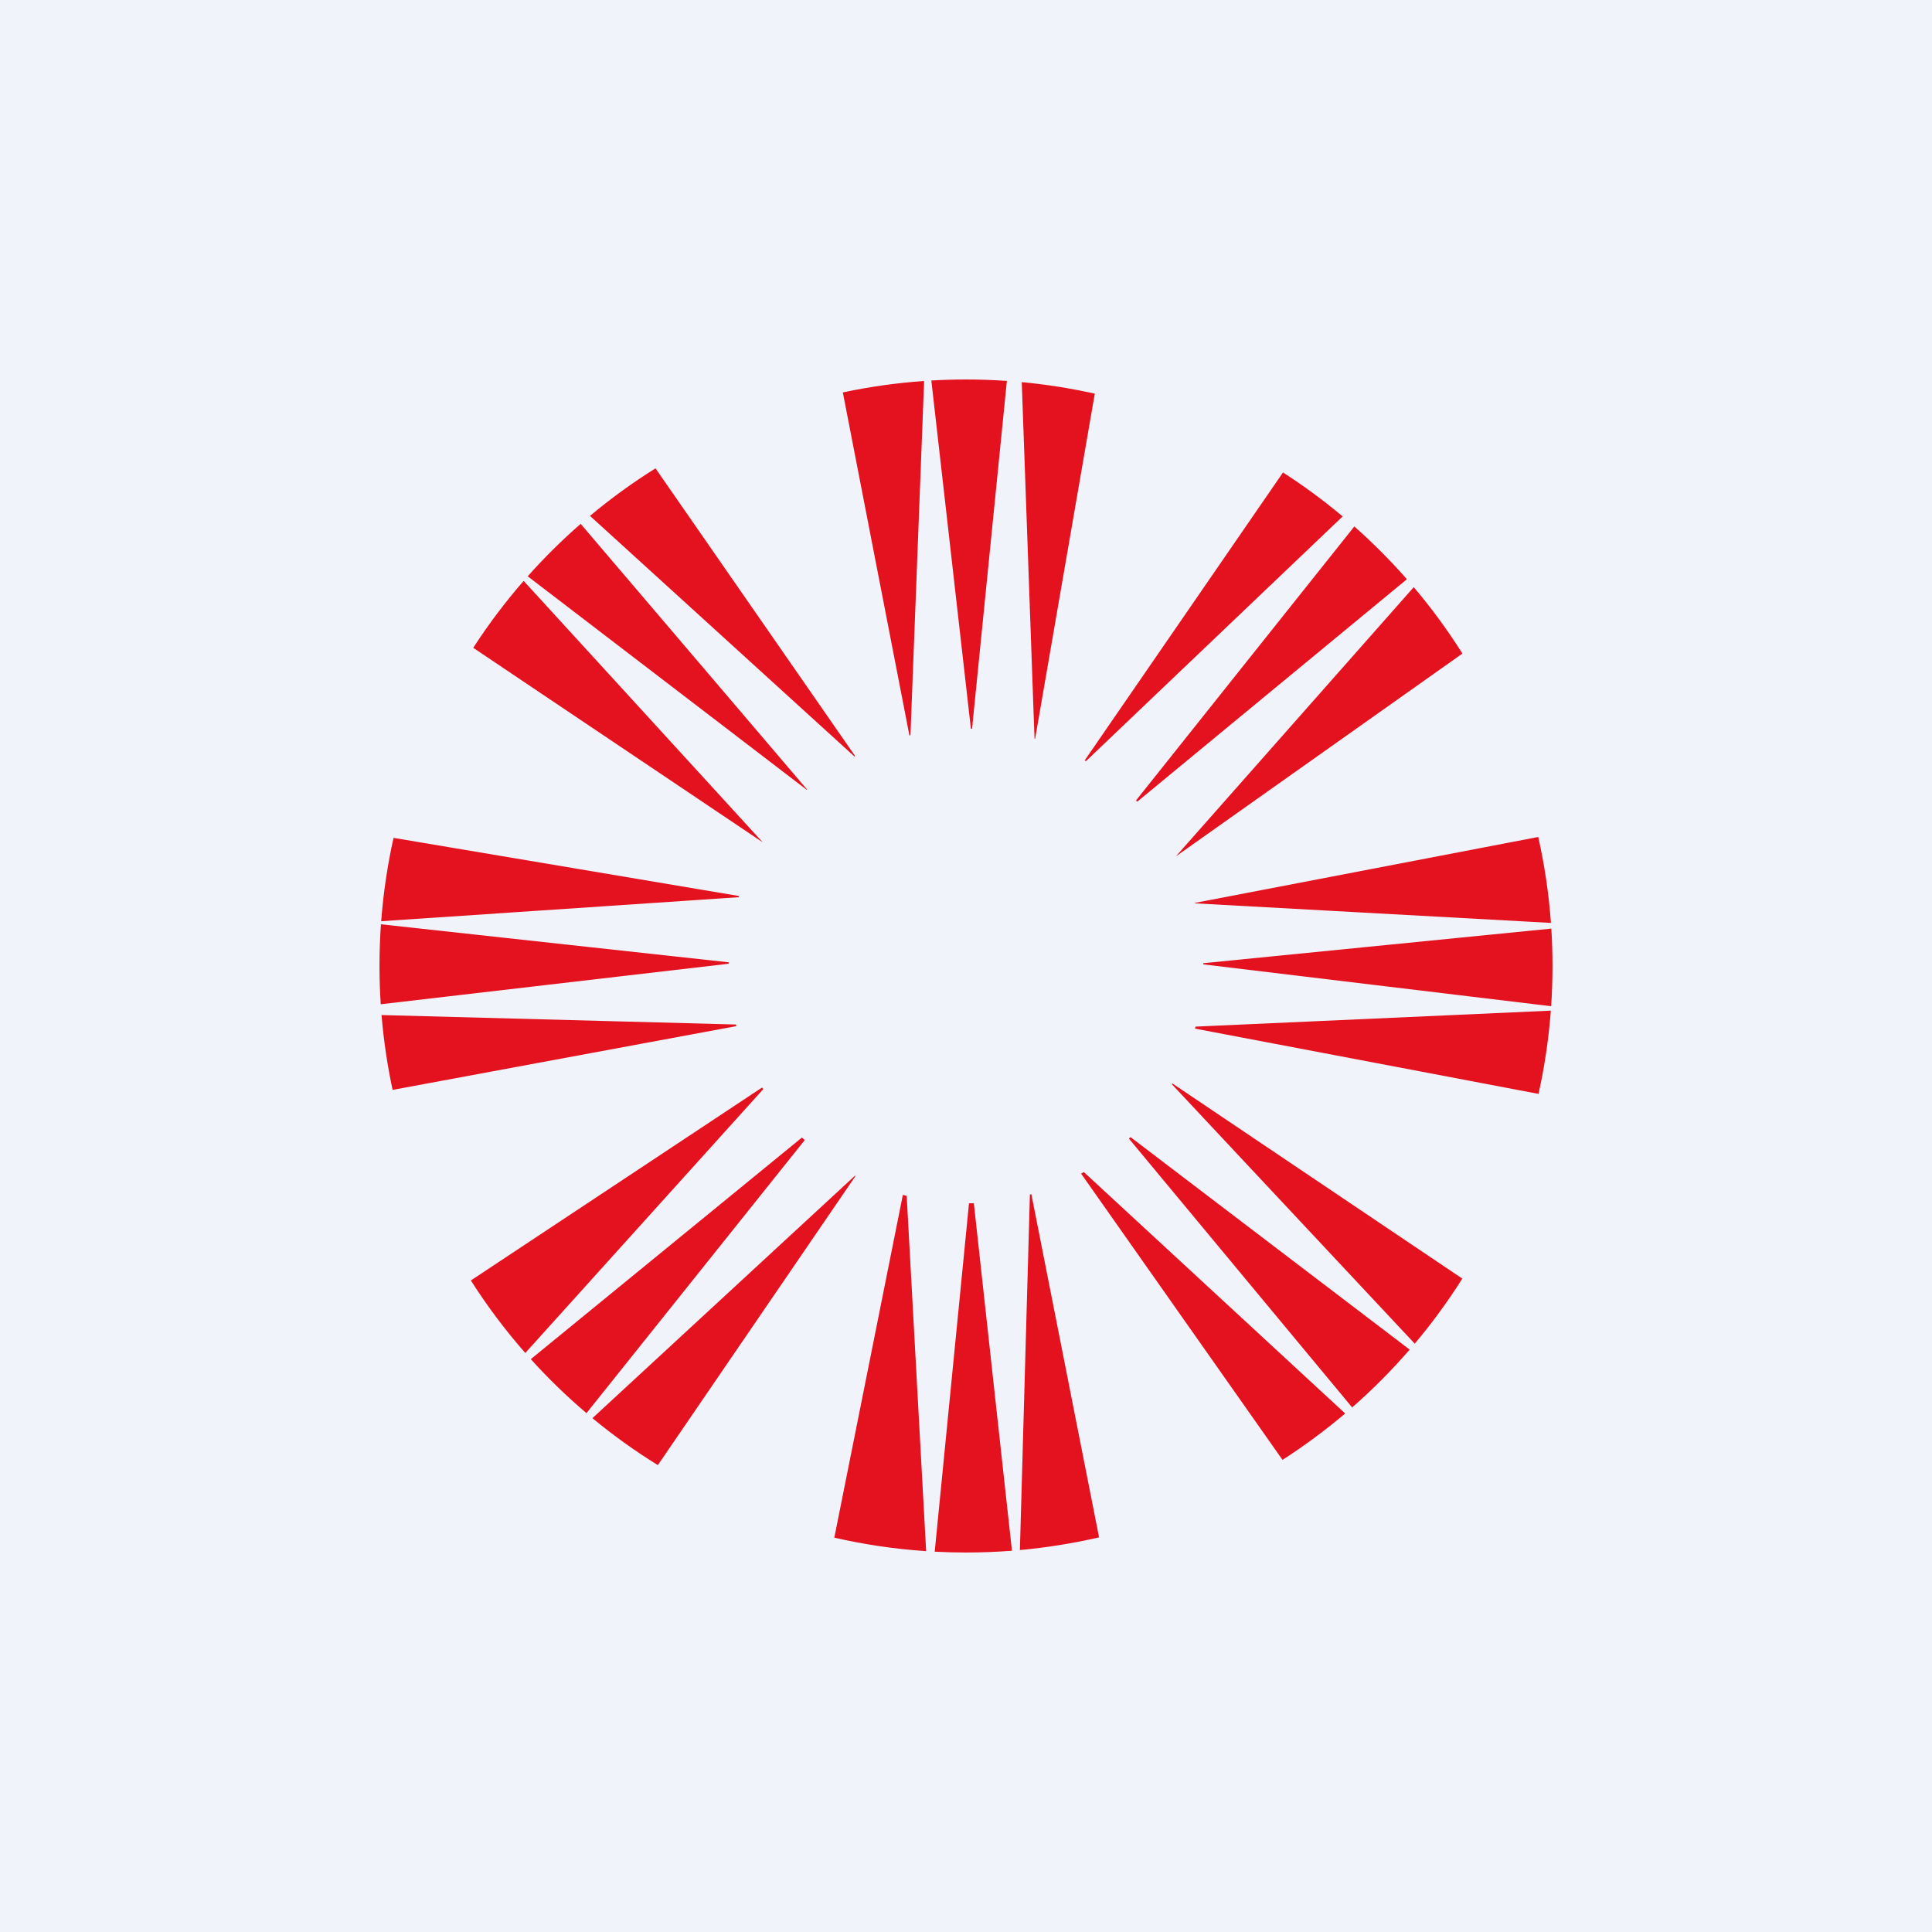 <!-- by TradingView --><svg width="56" height="56" viewBox="0 0 56 56" fill="none" xmlns="http://www.w3.org/2000/svg">
<rect width="56" height="56" fill="#F0F3FA"/>
<path fill-rule="evenodd" clip-rule="evenodd" d="M31.733 11.411C31.042 11.256 30.336 11.144 29.616 11.076L29.986 21.411C29.992 21.413 29.997 21.415 30.003 21.417L31.733 11.411ZM28.176 21.123L29.185 11.041C28.794 11.014 28.398 11 28 11C27.663 11 27.327 11.01 26.995 11.029L28.142 21.122C28.153 21.122 28.165 21.122 28.176 21.123ZM26.39 21.31L26.786 11.043C25.984 11.099 25.198 11.211 24.43 11.375L26.36 21.317C26.37 21.315 26.38 21.312 26.39 21.31ZM24.787 21.915L19 13.575C18.335 13.991 17.7 14.452 17.101 14.953L24.766 21.927C24.773 21.923 24.78 21.919 24.787 21.915ZM23.396 22.888L16.831 15.184C16.288 15.657 15.775 16.165 15.296 16.704L23.387 22.896C23.39 22.893 23.393 22.891 23.396 22.888ZM22.119 24.428L22.108 24.415L15.178 16.837C14.647 17.447 14.158 18.095 13.717 18.777L22.108 24.415L22.119 24.428C22.119 24.428 22.119 24.428 22.119 24.428ZM21.424 25.972L11.407 24.286C11.232 25.072 11.111 25.879 11.049 26.702L21.414 26.006C21.417 25.995 21.421 25.983 21.424 25.972ZM21.121 27.893L11.042 26.791C11.014 27.191 11 27.594 11 28C11 28.372 11.012 28.742 11.036 29.109L21.121 27.934C21.121 27.92 21.121 27.907 21.121 27.893ZM21.331 29.696L11.059 29.422C11.12 30.159 11.228 30.883 11.38 31.591L21.343 29.743C21.339 29.727 21.335 29.712 21.331 29.696ZM22.089 31.522L13.648 37.115C14.12 37.857 14.648 38.56 15.226 39.217L22.12 31.573C22.11 31.556 22.099 31.539 22.089 31.522ZM23.245 32.972L15.385 39.396C15.888 39.952 16.427 40.475 16.999 40.961L23.325 33.047C23.298 33.022 23.272 32.997 23.245 32.972ZM24.779 34.081L17.172 41.106C17.771 41.602 18.404 42.057 19.068 42.467L24.796 34.09C24.791 34.087 24.785 34.084 24.779 34.081ZM26.17 34.633L24.183 44.57C25.047 44.768 25.936 44.9 26.845 44.961L26.281 34.663C26.244 34.654 26.207 34.644 26.17 34.633ZM28.087 34.879L27.093 44.976C27.393 44.992 27.696 45 28 45C28.448 45 28.893 44.983 29.332 44.949L28.227 34.876C28.181 34.877 28.134 34.879 28.087 34.879ZM29.852 34.627L29.562 44.929C30.343 44.858 31.109 44.734 31.857 44.561L29.895 34.615C29.881 34.619 29.867 34.623 29.852 34.627ZM31.336 34.018L37.174 42.315C37.809 41.907 38.416 41.457 38.991 40.97L31.416 33.973C31.39 33.988 31.363 34.003 31.336 34.018ZM32.722 33.003L39.193 40.795C39.787 40.276 40.344 39.715 40.86 39.119L32.768 32.959C32.753 32.974 32.737 32.989 32.722 33.003ZM33.967 31.426L41.007 38.947C41.508 38.352 41.969 37.722 42.386 37.061L33.98 31.403C33.976 31.411 33.972 31.418 33.967 31.426ZM34.638 29.815L44.595 31.707C44.769 30.922 44.89 30.116 44.952 29.294L34.653 29.757C34.648 29.776 34.643 29.796 34.638 29.815ZM34.879 27.953L44.961 29.166C44.987 28.78 45 28.392 45 28C45 27.636 44.989 27.274 44.966 26.916L34.879 27.919C34.879 27.93 34.879 27.942 34.879 27.953ZM34.637 26.184L44.955 26.751C44.893 25.902 44.769 25.07 44.587 24.26L34.634 26.171C34.635 26.175 34.636 26.179 34.637 26.184ZM34.098 24.812L42.389 18.944C41.964 18.268 41.492 17.625 40.978 17.019L34.096 24.808C34.096 24.809 34.097 24.811 34.098 24.812ZM32.964 23.237L40.78 16.789C40.304 16.248 39.796 15.737 39.256 15.26L32.929 23.2C32.941 23.213 32.953 23.225 32.964 23.237ZM31.477 22.062L38.918 14.969C38.37 14.509 37.792 14.083 37.188 13.695L31.44 22.041C31.452 22.048 31.464 22.055 31.477 22.062Z" fill="#E4111E"/>
</svg>
